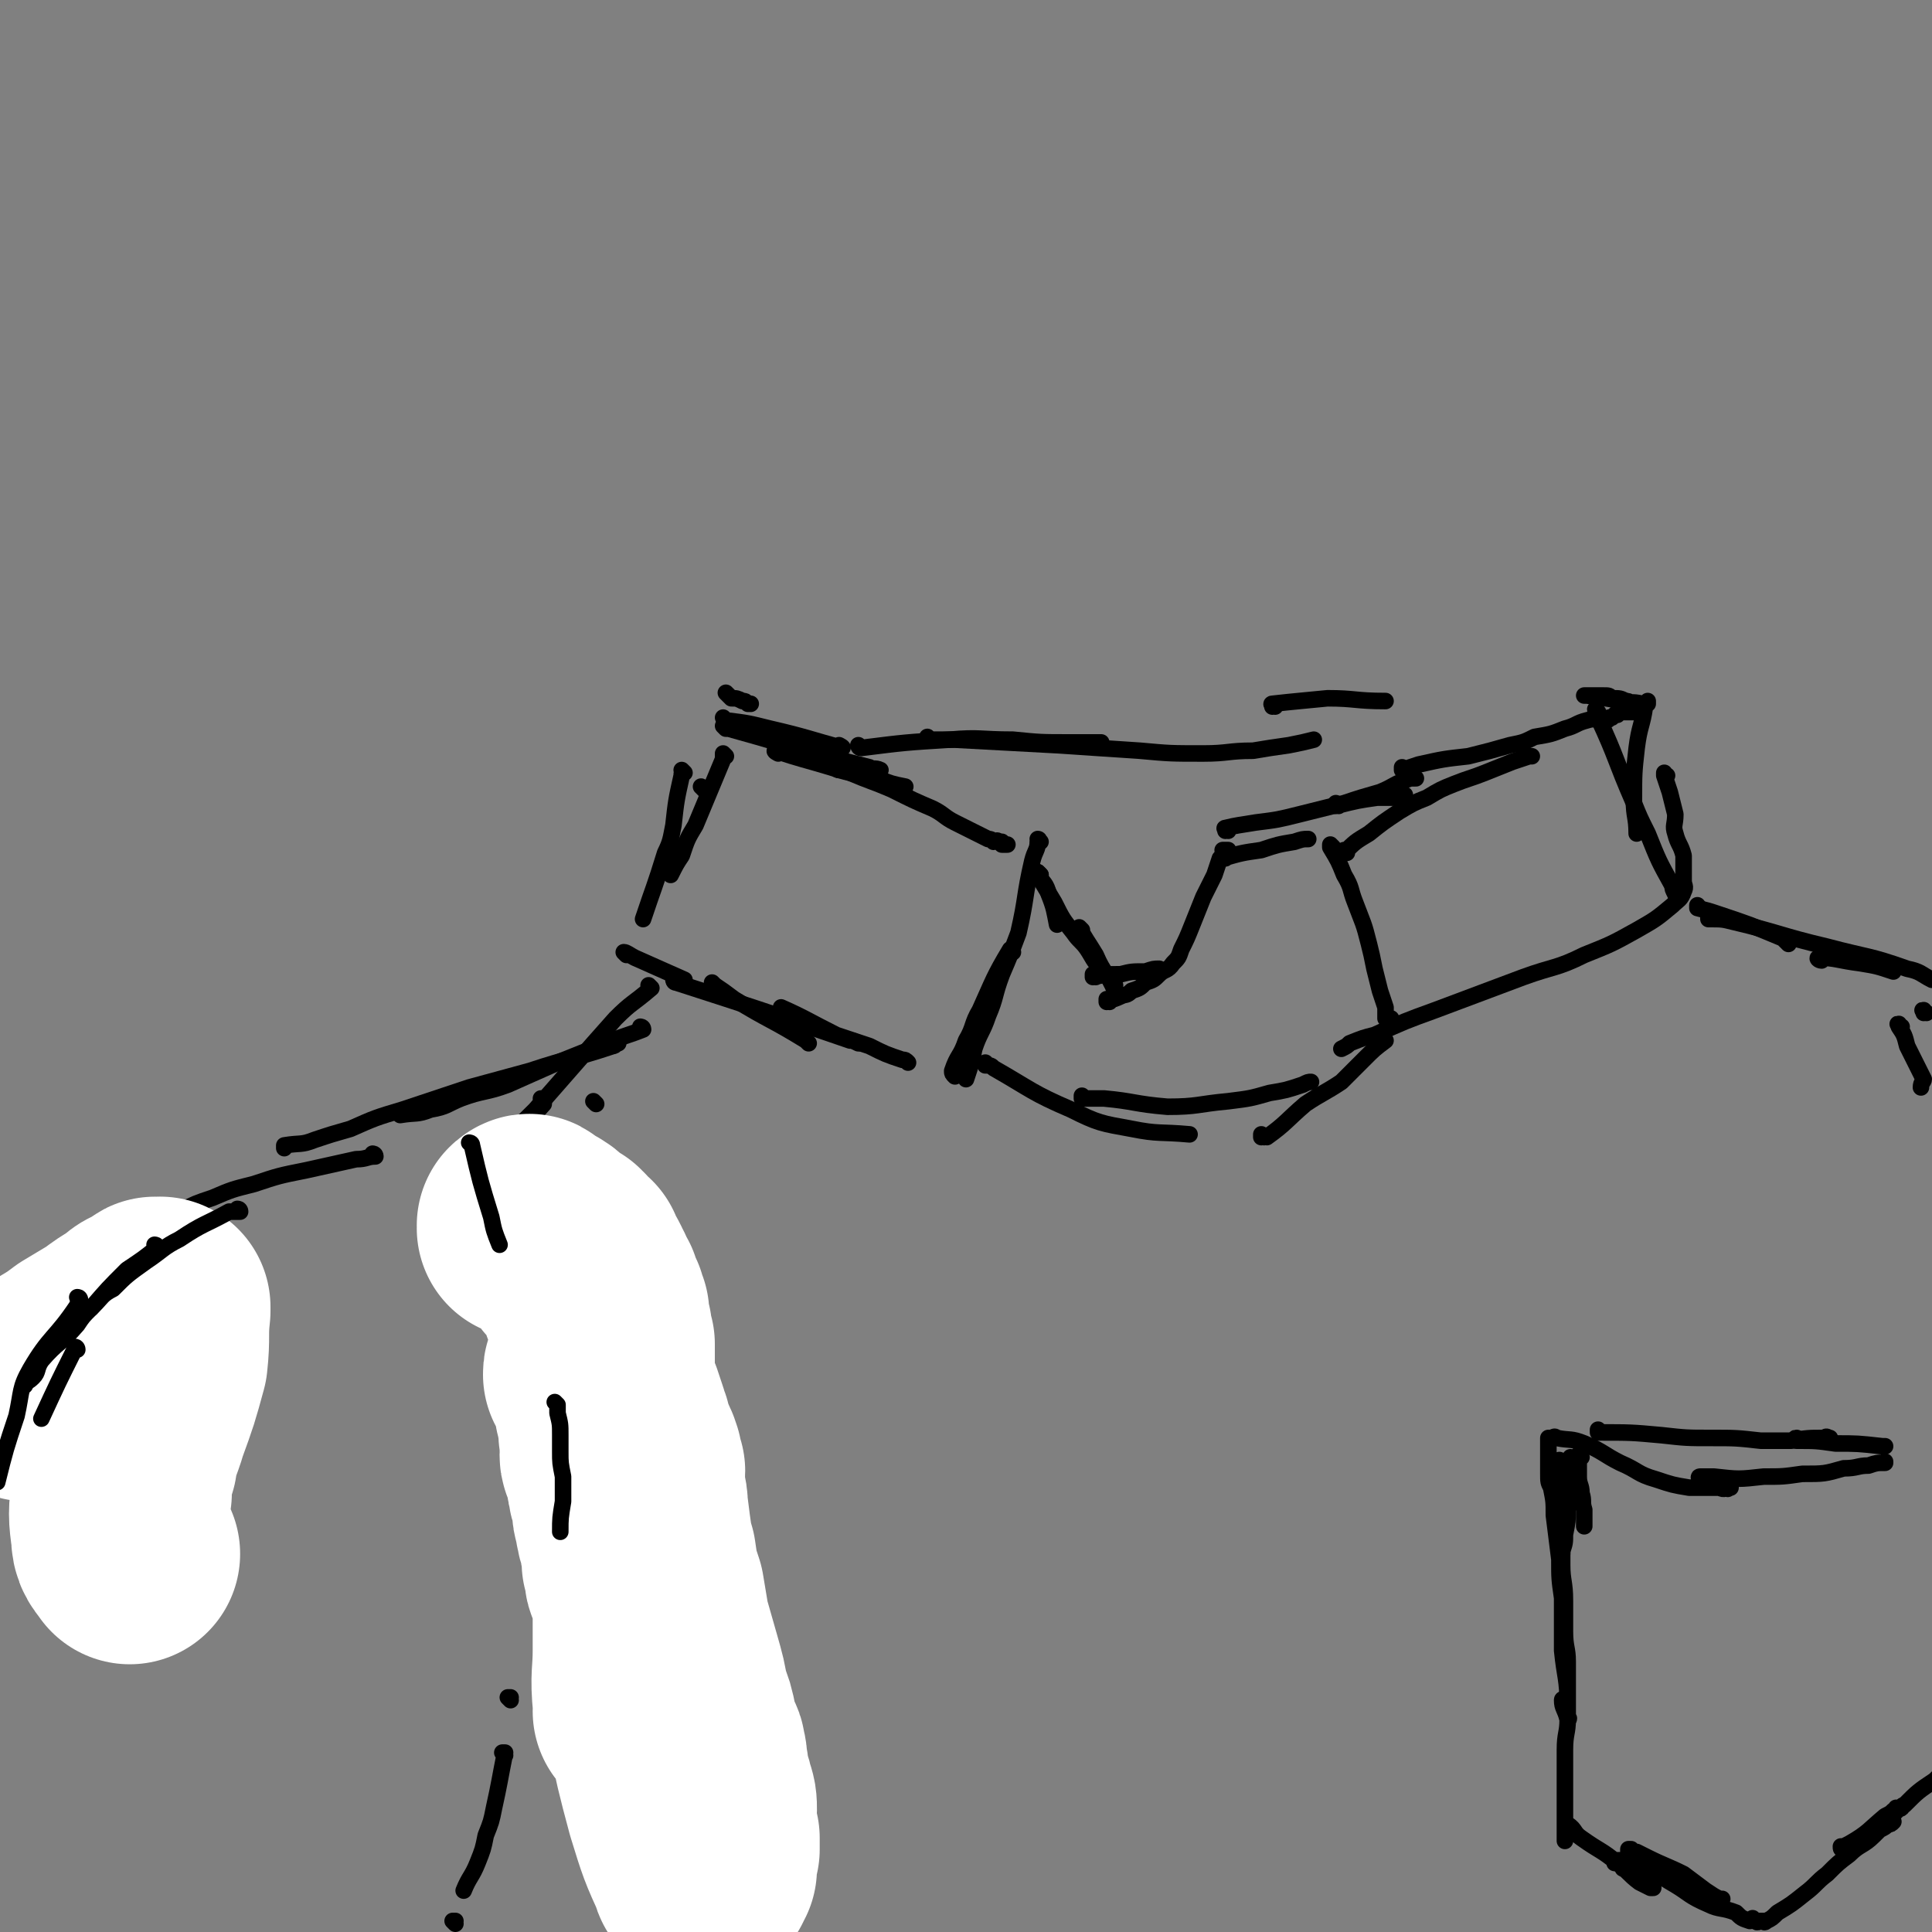 <svg viewBox='0 0 700 700' version='1.1' xmlns='http://www.w3.org/2000/svg' xmlns:xlink='http://www.w3.org/1999/xlink'><rect x="0" y="0" width="700" height="700" fill="#808080" stroke="none"/><g fill='none' stroke='#000000' stroke-width='6' stroke-linecap='round' stroke-linejoin='round'><path d='M264,252c0,0 -1,-1 -1,-1 0,0 0,0 1,1 0,0 0,0 0,0 0,0 -1,-1 -1,-1 0,0 0,0 1,1 0,0 0,0 0,0 0,0 -1,-1 -1,-1 0,0 1,1 2,2 2,0 2,0 4,1 1,0 1,0 2,1 0,0 0,0 1,0 '/><path d='M263,261c0,0 -1,-1 -1,-1 0,0 0,0 1,1 0,0 0,0 0,0 0,0 -1,-1 -1,-1 0,0 0,0 1,1 0,0 0,0 0,0 8,1 8,1 16,3 13,3 15,4 26,7 1,0 -1,-1 -1,-1 '/><path d='M263,264c0,0 -1,-1 -1,-1 0,0 0,0 1,1 0,0 0,0 0,0 0,0 0,0 1,0 18,5 17,5 35,10 8,2 8,2 16,4 1,1 2,0 4,1 '/><path d='M282,273c0,0 -1,-1 -1,-1 0,0 0,0 1,1 0,0 0,0 0,0 0,0 -2,-1 -1,-1 9,3 10,3 20,6 9,3 9,2 17,4 5,2 5,2 10,3 '/><path d='M304,279c0,0 -1,-1 -1,-1 0,0 0,0 1,1 0,0 0,0 0,0 0,0 -1,-1 -1,-1 0,0 0,1 1,1 1,0 2,0 4,1 7,3 8,3 15,6 8,4 8,4 15,7 4,2 4,3 8,5 4,2 4,2 8,4 2,1 2,1 4,2 1,0 1,0 2,1 1,0 1,-1 2,0 1,0 1,0 1,0 0,0 0,1 0,1 1,0 1,0 1,0 1,0 1,0 1,0 '/><path d='M255,286c0,0 -1,-1 -1,-1 0,0 0,0 1,1 0,0 0,0 0,0 0,0 -1,-1 -1,-1 0,0 0,0 1,1 0,0 0,0 0,0 0,0 -1,-1 -1,-1 '/><path d='M248,280c0,0 -1,-1 -1,-1 0,0 0,0 1,1 0,0 0,0 0,0 -1,0 -1,0 -1,1 -2,9 -2,9 -3,18 -1,5 -1,6 -3,10 -4,13 -4,12 -8,24 '/><path d='M263,274c0,0 -1,-1 -1,-1 0,0 0,0 1,1 0,0 0,0 0,0 0,0 -1,-1 -1,-1 0,1 0,1 0,2 -5,12 -5,12 -10,24 -3,5 -3,5 -5,11 -2,3 -2,3 -4,7 '/><path d='M227,346c0,0 -1,-1 -1,-1 0,0 0,0 1,1 0,0 0,0 0,0 0,0 -1,-1 -1,-1 1,0 2,1 4,2 9,4 9,4 18,8 '/><path d='M245,356c0,0 -1,-1 -1,-1 0,0 0,0 1,1 0,0 0,0 0,0 0,0 -1,-1 -1,-1 0,0 0,1 1,1 31,10 31,10 63,21 1,0 1,0 3,1 '/><path d='M284,366c0,0 -1,-1 -1,-1 0,0 0,0 1,1 0,0 0,0 0,0 0,0 -1,-1 -1,-1 9,4 10,5 20,10 6,2 6,2 12,4 6,3 6,3 12,5 1,0 1,0 2,1 '/><path d='M377,305c0,0 -1,-1 -1,-1 0,0 1,0 0,1 0,3 -1,3 -2,7 -3,13 -2,13 -5,26 -3,8 -3,8 -6,15 -3,8 -2,8 -5,15 -2,6 -3,6 -5,12 -1,5 -1,5 -3,11 '/><path d='M367,345c0,0 -1,-1 -1,-1 0,0 0,0 0,1 0,0 0,0 0,0 1,0 0,-1 0,-1 -6,10 -6,11 -11,22 -3,5 -2,6 -5,11 -2,6 -3,5 -5,11 0,1 0,1 1,2 '/><path d='M377,317c0,0 -1,-1 -1,-1 0,0 0,0 0,1 2,3 3,3 4,7 2,5 2,6 3,11 '/><path d='M377,317c0,0 -1,-1 -1,-1 0,0 0,0 0,1 3,5 3,5 6,10 3,6 3,6 7,11 2,3 3,3 5,6 2,3 2,4 5,7 2,3 3,3 5,6 '/><path d='M397,354c0,0 -1,-1 -1,-1 0,0 0,0 0,1 0,0 0,0 0,0 1,0 0,-1 0,-1 0,0 0,1 0,1 5,-1 5,-1 10,-1 4,-1 4,-1 9,-1 3,-1 3,-1 5,-1 '/><path d='M402,363c0,0 -1,-1 -1,-1 0,0 0,0 0,1 0,0 0,0 0,0 1,0 0,-1 0,-1 0,0 0,0 0,1 0,0 0,0 0,0 2,-1 3,-1 5,-2 2,-1 2,0 4,-2 3,-1 3,-1 5,-3 3,-1 3,-1 5,-3 2,-2 3,-1 5,-4 2,-2 2,-2 3,-5 2,-4 2,-4 4,-9 2,-5 2,-5 4,-10 2,-4 2,-4 4,-8 1,-3 1,-3 2,-6 1,-1 1,-1 1,-2 1,0 0,-1 0,-1 1,0 1,0 2,0 0,0 0,0 -1,0 0,0 0,0 0,0 '/><path d='M444,311c0,0 -1,-1 -1,-1 0,0 0,0 0,1 0,0 0,0 0,0 1,0 0,-1 0,-1 0,0 0,0 0,1 0,0 0,0 0,0 7,-2 7,-2 14,-3 6,-2 6,-2 12,-3 3,-1 3,-1 5,-1 '/><path d='M445,301c0,0 -1,-1 -1,-1 0,0 0,0 0,1 0,0 0,0 0,0 1,0 -1,-1 0,-1 4,-1 5,-1 11,-2 8,-1 8,-1 16,-3 8,-2 8,-2 16,-4 6,-2 6,-2 13,-4 5,-2 5,-3 11,-5 1,0 1,0 2,0 '/><path d='M485,292c0,0 -1,-1 -1,-1 0,0 0,0 0,1 0,0 0,0 0,0 1,0 0,-1 0,-1 0,0 0,0 0,1 0,0 0,0 0,0 8,-2 8,-2 15,-3 3,0 3,0 7,0 2,-1 2,-1 3,-1 '/><path d='M483,307c0,0 -1,-1 -1,-1 0,0 0,0 0,1 0,0 0,0 0,0 3,5 3,5 5,10 3,5 2,5 4,10 3,8 3,7 5,15 1,4 1,4 2,9 1,4 1,4 2,8 1,3 1,3 2,6 0,2 0,2 0,4 0,0 1,0 2,0 '/><path d='M488,309c0,0 -1,-1 -1,-1 0,0 0,0 0,1 0,0 0,0 0,0 1,0 0,-1 0,-1 0,0 0,0 0,1 0,0 0,0 0,0 4,-4 4,-4 9,-7 5,-4 5,-4 11,-8 5,-3 5,-3 10,-5 5,-3 5,-3 10,-5 5,-2 6,-2 11,-4 5,-2 5,-2 10,-4 3,-1 3,-1 6,-2 0,0 0,0 1,0 0,0 0,0 0,0 '/><path d='M509,279c0,0 -1,-1 -1,-1 0,0 0,1 0,1 3,-1 3,-1 6,-2 9,-2 9,-2 18,-3 8,-2 8,-2 15,-4 5,-1 5,-1 9,-3 6,-1 6,-1 11,-3 4,-1 4,-2 8,-3 3,-1 4,0 7,0 1,0 1,-1 1,-1 1,0 1,0 1,0 1,-1 1,-1 1,-1 0,0 0,0 1,0 0,-1 0,-1 0,-1 1,0 1,0 2,0 0,0 0,0 0,0 1,0 1,0 1,0 0,0 0,0 1,0 0,0 0,0 0,0 1,0 1,0 1,0 0,0 0,0 0,0 1,0 1,0 1,0 0,0 0,0 0,0 0,0 0,0 0,0 1,0 1,0 1,0 0,0 0,0 0,0 0,-1 0,-1 0,-1 0,0 0,0 0,-1 0,0 0,0 0,0 0,0 0,0 -1,0 -1,-1 0,-1 -1,-1 -1,-1 -1,-1 -2,-1 -2,-1 -2,-1 -5,-1 -1,-1 -1,-1 -3,-1 -1,0 -1,0 -2,0 -1,0 -1,0 -2,0 0,0 0,0 -1,0 -1,0 -1,0 -1,0 -1,0 -1,0 -1,0 0,0 0,0 0,0 0,0 0,0 0,0 1,0 1,0 1,0 7,1 7,1 13,2 3,1 3,0 7,1 0,0 0,0 1,0 0,0 0,0 0,0 1,0 1,0 1,0 0,0 0,0 0,0 0,0 0,-1 0,-1 0,0 0,1 0,1 0,0 -1,-1 -1,0 0,0 0,0 0,1 -1,7 -2,7 -3,15 -1,9 -1,9 -1,19 0,6 1,6 1,12 '/><path d='M579,258c0,0 -1,-1 -1,-1 0,1 1,1 1,3 7,15 6,15 13,31 2,5 2,5 5,11 4,10 4,10 9,19 0,1 0,1 1,3 '/><path d='M604,281c-1,0 -1,-1 -1,-1 0,0 0,0 0,1 0,0 0,0 0,0 1,3 1,3 2,6 1,4 1,4 2,8 0,4 -1,4 0,7 1,4 2,4 3,8 0,3 0,3 0,7 0,1 0,1 0,2 0,2 1,2 0,4 -1,3 -2,3 -4,5 -6,5 -6,5 -13,9 -9,5 -9,5 -19,9 -10,5 -11,4 -22,8 -16,6 -16,6 -32,12 -11,4 -11,4 -22,9 -4,1 -4,1 -9,3 -1,1 -1,1 -3,2 '/><path d='M312,271c0,0 -1,-1 -1,-1 0,0 0,1 1,1 0,0 0,0 0,0 16,-2 16,-2 32,-3 11,-1 11,0 23,0 10,1 10,1 21,1 6,0 6,0 11,0 '/><path d='M337,268c0,0 -1,-1 -1,-1 0,0 0,0 1,1 0,0 0,0 0,0 4,0 4,0 9,0 19,1 19,1 37,2 15,1 15,1 30,2 11,1 11,1 23,1 9,0 9,-1 18,-1 6,-1 6,-1 13,-2 5,-1 5,-1 9,-2 '/><path d='M462,256c0,0 -1,-1 -1,-1 0,0 0,0 0,1 0,0 0,0 0,0 1,0 -1,-1 0,-1 9,-1 10,-1 20,-2 10,0 10,1 21,1 '/><path d='M197,399c0,0 -1,-1 -1,-1 0,0 1,0 1,1 0,0 0,1 0,1 -10,11 -10,12 -20,22 0,1 0,0 -1,1 '/><path d='M236,358c0,0 -1,-1 -1,-1 0,0 0,0 1,1 0,0 0,0 0,0 -7,6 -7,5 -13,11 -8,9 -8,9 -15,17 -7,8 -7,8 -14,16 -8,8 -8,8 -16,15 -3,3 -3,3 -5,6 '/><path d='M233,373c0,0 -1,-1 -1,-1 0,0 1,0 1,1 -5,2 -6,2 -11,4 -10,4 -10,4 -20,8 -9,4 -9,4 -18,8 -8,3 -9,2 -17,5 -5,2 -5,3 -11,4 -5,2 -5,1 -11,2 '/><path d='M224,378c0,0 -1,-1 -1,-1 0,0 1,0 1,1 -1,0 -1,1 -2,1 -15,5 -15,4 -30,9 -11,3 -11,3 -22,6 -12,4 -12,4 -24,8 -10,3 -10,3 -19,7 -7,2 -7,2 -13,4 -5,2 -5,1 -11,2 0,0 0,1 0,1 '/><path d='M136,419c0,0 -1,-1 -1,-1 0,0 1,0 1,1 0,0 0,0 0,0 -3,0 -3,1 -7,1 -9,2 -9,2 -18,4 -10,2 -10,2 -19,5 -8,2 -8,2 -15,5 -6,2 -6,2 -12,5 -5,2 -5,2 -10,5 -1,1 -1,1 -2,3 '/><path d='M52,441c0,0 0,-1 -1,-1 0,0 1,0 1,1 0,0 0,0 0,0 0,0 0,-1 -1,-1 -7,11 -8,12 -14,24 -4,8 -4,8 -7,17 -1,1 -1,1 -1,3 '/><path d='M78,448c0,0 0,-1 -1,-1 0,0 1,0 1,1 0,0 0,0 0,0 -10,5 -11,4 -20,11 -9,7 -9,7 -17,16 -9,10 -8,10 -16,21 -8,11 -9,11 -15,22 -3,4 -2,5 -4,9 0,0 0,0 0,1 '/><path d='M14,517c0,0 0,-1 -1,-1 0,0 1,0 1,1 -2,2 -3,2 -5,5 '/><path d='M166,426c0,0 -1,-1 -1,-1 0,0 1,0 1,1 1,1 1,1 2,3 5,13 5,13 10,25 0,2 0,2 1,3 '/><path d='M168,433c0,0 -1,-1 -1,-1 0,0 1,0 1,1 0,0 0,0 0,0 1,1 1,1 3,3 7,8 7,8 13,15 8,9 9,9 16,18 3,4 2,4 5,8 '/><path d='M216,494c0,0 -1,-1 -1,-1 0,0 0,0 1,1 0,0 0,0 0,0 0,0 -1,-1 -1,-1 0,0 1,0 1,1 4,12 4,12 9,24 2,6 2,6 4,13 '/><path d='M225,534c0,0 -1,-1 -1,-1 0,0 0,0 1,0 0,0 0,0 0,0 1,10 1,10 2,20 0,8 0,8 1,16 0,8 0,8 1,16 0,3 0,3 1,5 '/><path d='M234,596c0,0 -1,-1 -1,-1 0,0 0,0 1,0 0,0 0,0 0,0 0,9 0,9 0,17 -1,11 -1,11 -3,21 0,6 -1,5 -1,11 -1,4 0,4 0,9 '/><path d='M234,657c0,0 -1,-1 -1,-1 0,0 0,0 1,0 0,0 0,0 0,0 0,1 -1,-1 -1,0 0,3 1,4 1,8 0,3 0,3 0,6 0,3 0,3 0,7 0,1 0,1 0,3 0,1 0,1 0,1 0,1 0,1 0,1 0,0 0,0 0,0 0,-6 0,-6 0,-12 -1,-14 -1,-14 -3,-27 -1,-14 -2,-14 -4,-28 -2,-13 -2,-13 -4,-26 -1,-10 -1,-10 -3,-20 -1,-8 -1,-8 -2,-17 -2,-8 -2,-8 -3,-16 -2,-7 -2,-7 -3,-14 '/><path d='M195,457c0,0 -1,-1 -1,-1 0,0 0,0 1,1 0,0 0,0 0,0 0,0 -1,-1 -1,-1 '/><path d='M616,329c-1,0 -1,-1 -1,-1 0,0 0,0 0,1 0,0 0,0 0,0 4,1 4,1 7,2 12,4 12,4 24,9 1,1 1,1 2,2 '/><path d='M620,333c-1,0 -1,-1 -1,-1 0,0 0,0 0,1 0,0 0,0 0,0 5,0 5,0 9,1 17,4 17,5 34,9 15,4 15,3 29,8 5,1 5,2 9,4 '/><path d='M660,348c-1,0 -2,-1 -1,-1 6,0 7,1 15,2 6,1 6,1 12,3 '/></g>
<g fill='none' stroke='#FFFFFF' stroke-width='80' stroke-linecap='round' stroke-linejoin='round'><path d='M240,599c0,0 -1,-1 -1,-1 0,0 0,0 1,0 0,0 0,0 0,0 0,1 -1,0 -1,0 0,0 0,1 0,2 -1,3 -1,3 -2,6 0,3 0,3 0,6 -1,2 -2,2 -3,4 0,2 0,2 -1,4 0,0 1,1 1,1 0,0 0,0 0,-1 0,0 0,0 0,0 -1,-1 -1,-1 -1,-3 -1,-10 0,-10 0,-19 0,-10 0,-10 0,-20 0,-9 0,-9 0,-17 -1,-7 -1,-7 -2,-15 0,-4 -1,-4 -1,-8 -1,-2 0,-2 0,-5 -1,-2 -1,-2 -1,-4 -1,-3 -1,-3 -3,-6 0,-3 -1,-3 -1,-5 -1,-1 -1,-1 -1,-3 -1,-3 -1,-3 -2,-6 -1,-1 -1,-1 -2,-2 -1,-2 -1,-2 -2,-4 0,-1 0,-1 0,-2 -1,-1 -1,-1 -1,-1 0,-1 0,-1 0,-1 0,-1 0,-1 0,-1 -1,-1 -1,0 -2,0 0,-1 0,-1 1,-2 0,0 0,0 0,1 0,2 0,2 1,4 3,13 4,13 7,26 3,10 2,10 5,20 2,9 2,9 5,17 1,7 1,7 3,13 1,6 1,6 2,12 2,7 2,7 4,14 2,7 2,7 3,13 2,5 2,5 3,10 1,3 0,3 1,5 1,2 2,2 2,4 1,3 0,3 1,6 0,5 1,4 2,9 1,3 1,3 1,6 0,3 -1,3 0,6 0,2 0,2 1,4 0,1 0,1 0,2 0,0 0,0 0,0 0,1 0,1 0,1 0,1 0,1 0,1 0,0 0,0 0,0 -1,2 -1,2 -1,3 0,2 0,2 0,4 -1,0 -1,0 -2,0 0,1 1,2 1,2 -1,0 -1,0 -1,-1 -5,-11 -5,-11 -9,-24 -4,-15 -4,-15 -7,-30 -3,-12 -2,-12 -3,-24 -1,-9 -1,-9 -2,-18 0,-3 -1,-3 -1,-5 0,-1 0,-1 0,-1 -1,-2 -1,-2 -1,-3 0,-1 -1,-1 -1,-2 0,0 1,0 1,-1 -1,-2 -1,-2 -2,-4 0,-2 0,-2 0,-4 -1,-3 -1,-3 -1,-5 -1,-2 -1,-2 -1,-4 -1,-1 0,-1 0,-2 -1,-1 -1,-1 -1,-2 -1,-2 0,-2 0,-3 -1,-2 -1,-2 -1,-4 -1,-2 -1,-2 -1,-4 -1,-1 0,-2 0,-3 -1,-2 -1,-2 -1,-5 -1,-2 -2,-1 -2,-3 0,-2 1,-2 1,-3 0,-2 -1,-2 -1,-4 -1,-1 0,-1 0,-3 -1,-2 -1,-2 -1,-4 0,0 0,0 0,-1 -1,-2 -1,-2 -1,-3 0,-1 0,-1 0,-1 0,0 0,0 0,0 0,-1 0,-1 0,-2 0,-1 0,-1 0,-1 0,-1 0,-1 0,-1 0,0 0,0 0,0 0,-1 0,-1 0,-2 0,0 0,0 0,0 0,-1 0,-1 0,-2 0,-1 0,-1 0,-1 0,-1 0,-1 0,-2 0,-2 0,-2 0,-3 0,-1 0,-1 0,-2 0,-1 0,-1 0,-2 0,-2 0,-2 0,-3 -1,-2 -1,-2 -1,-3 -1,-1 0,-1 0,-2 -1,-2 -1,-2 -1,-4 0,-1 0,-1 0,-2 -1,-1 -1,-1 -1,-3 -1,-2 -2,-1 -2,-3 -1,-1 0,-2 0,-2 -1,-1 -1,-1 -1,-1 -1,-2 -1,-2 -1,-3 -1,-1 -1,-1 -1,-2 -1,-2 -1,-2 -2,-3 -1,-1 -1,-1 -1,-1 -1,-1 0,-2 0,-2 -1,0 -1,1 -2,1 0,-1 0,-2 -1,-3 0,0 0,0 0,-1 -1,0 -1,0 -1,-1 -1,0 -1,0 -1,0 -2,-1 -2,-1 -3,-2 -2,-2 -1,-2 -3,-3 -1,-1 -1,0 -2,0 0,-1 0,-1 0,-1 -1,-1 -1,0 -2,0 0,-1 0,-1 0,-1 0,0 0,0 0,0 -1,-1 -1,0 -2,0 0,-1 1,-1 1,-1 0,-1 -1,0 -1,0 '/><path d='M10,504c0,0 0,-1 -1,-1 0,0 1,0 1,1 0,0 0,0 0,0 0,0 -1,-1 -1,-1 1,0 1,1 2,1 2,-1 2,-2 3,-3 3,-2 3,-2 6,-4 5,-3 5,-3 9,-6 5,-3 5,-3 10,-6 4,-3 4,-3 9,-6 2,-2 2,-2 5,-3 1,-1 1,-1 3,-2 0,-1 1,0 1,0 0,0 0,0 1,0 0,0 0,-1 0,0 0,0 0,0 0,1 -1,9 0,9 -1,18 -3,11 -3,11 -7,22 -2,7 -3,7 -4,14 -2,6 -2,6 -2,12 -1,7 -1,8 0,15 0,4 1,4 3,7 '/></g>
<g fill='none' stroke='#000000' stroke-width='6' stroke-linecap='round' stroke-linejoin='round'><path d='M87,439c0,0 0,-1 -1,-1 0,0 1,0 1,1 0,0 0,0 0,0 0,0 0,-1 -1,-1 0,0 1,0 1,1 -1,0 -2,0 -4,0 -9,5 -9,4 -18,10 -6,3 -6,4 -12,8 -7,5 -7,5 -12,10 -4,2 -4,3 -7,6 0,0 0,0 -1,1 '/><path d='M57,452c0,0 0,-1 -1,-1 0,0 1,0 1,1 0,0 0,0 0,0 0,0 0,-1 -1,-1 0,0 1,0 1,1 -5,4 -5,4 -11,8 -7,7 -7,7 -13,14 -3,3 -3,3 -5,6 -6,7 -7,6 -13,13 -2,3 -1,4 -3,6 -2,2 -2,1 -3,3 '/><path d='M29,471c0,0 0,-1 -1,-1 0,0 1,0 1,1 0,1 -1,1 -1,2 -8,12 -10,11 -17,23 -4,7 -3,8 -5,17 -4,12 -4,12 -7,24 '/><path d='M28,489c0,0 0,-1 -1,-1 0,0 1,0 1,1 0,0 0,0 0,0 0,0 -1,0 -1,0 -6,12 -6,12 -12,25 '/><path d='M216,400c0,0 -1,-1 -1,-1 0,0 0,0 1,1 '/><path d='M171,415c0,0 -1,-1 -1,-1 0,0 1,0 1,1 3,13 3,13 7,26 1,5 1,5 3,10 '/><path d='M202,509c0,0 -1,-1 -1,-1 0,0 0,0 1,1 0,0 0,0 0,0 0,0 -1,-1 -1,-1 0,0 0,0 1,1 0,0 0,0 0,0 0,1 0,1 0,3 1,4 1,4 1,8 0,3 0,3 0,6 0,4 0,4 1,9 0,4 0,4 0,9 -1,6 -1,6 -1,11 '/><path d='M185,616c0,0 -1,-1 -1,-1 0,0 0,0 1,0 0,0 0,0 0,0 0,1 -1,0 -1,0 0,0 0,0 1,0 '/><path d='M165,697c0,0 -1,-1 -1,-1 0,0 1,0 1,0 0,0 0,0 0,0 '/><path d='M183,636c0,0 -1,-1 -1,-1 0,0 0,0 1,0 0,0 0,0 0,0 0,1 -1,0 -1,0 0,0 0,0 1,0 0,0 0,0 0,0 0,1 -1,0 -1,0 0,0 0,0 1,0 0,0 0,0 0,0 -2,10 -2,11 -4,20 -1,5 -1,5 -3,10 -1,5 -1,5 -3,10 -2,5 -3,5 -5,10 '/><path d='M570,529c0,0 -1,-1 -1,-1 0,0 0,0 0,1 0,0 0,0 0,0 0,4 -1,4 -1,8 0,5 0,5 0,10 0,4 0,4 -1,9 0,3 0,3 -1,6 0,1 0,1 0,1 '/><path d='M573,528c0,0 -1,-1 -1,-1 0,0 0,0 0,1 0,0 0,0 0,0 1,0 0,-1 0,-1 0,0 0,0 0,1 0,3 0,4 0,7 0,3 1,3 1,6 1,3 0,3 1,6 0,3 0,3 0,6 '/><path d='M566,530c0,0 -1,-1 -1,-1 0,0 0,0 0,1 0,0 0,0 0,0 1,0 0,-1 0,-1 0,0 0,0 0,1 0,0 0,0 0,0 1,13 1,13 1,26 0,5 0,5 0,11 0,6 1,6 1,13 0,6 0,6 0,11 0,6 1,6 1,11 0,4 0,4 0,9 0,3 0,3 0,6 0,1 0,1 0,3 0,0 0,0 0,0 0,1 0,1 0,2 0,0 0,0 0,1 0,0 0,-1 0,-1 0,0 0,0 0,0 1,1 0,1 0,0 0,-2 0,-2 0,-4 0,-10 -1,-10 -2,-20 0,-10 0,-10 0,-19 -1,-7 -1,-7 -1,-14 -1,-8 -1,-8 -2,-16 0,-5 0,-5 -1,-10 -1,-2 -1,-2 -1,-5 0,-1 0,-1 0,-3 0,-2 0,-2 0,-4 0,-1 0,-1 0,-2 0,0 0,0 0,0 0,-1 0,-1 0,-2 0,-1 0,-1 0,-1 0,-1 0,-1 0,-1 1,0 1,0 1,0 0,0 0,0 0,0 1,0 1,-1 2,0 5,1 5,0 10,2 7,3 7,4 13,7 7,3 6,4 13,6 6,2 6,2 12,3 6,0 6,0 11,0 2,1 2,0 3,0 0,0 0,1 0,0 1,0 1,0 1,0 0,-1 0,-1 0,-1 0,0 0,0 0,-1 '/><path d='M580,519c0,0 -1,-1 -1,-1 0,0 0,0 0,1 0,0 0,0 0,0 1,0 0,-1 0,-1 0,0 0,0 0,1 0,0 0,0 0,0 12,0 12,0 23,1 9,1 9,1 18,1 9,0 9,0 18,1 6,0 6,0 11,0 6,-1 6,-1 12,-1 1,-1 1,0 2,0 '/><path d='M617,536c-1,0 -1,-1 -1,-1 0,0 0,0 0,0 0,0 0,0 0,0 0,1 -1,0 0,0 1,0 2,0 5,0 9,1 9,1 18,0 7,0 7,0 14,-1 8,0 8,0 15,-2 5,0 5,-1 9,-1 3,-1 3,-1 6,-1 0,-1 0,0 0,0 '/><path d='M652,522c-1,0 -1,-1 -1,-1 -1,0 0,0 0,1 0,0 0,0 0,0 7,0 7,0 14,1 8,0 8,0 17,1 0,0 0,0 1,0 '/><path d='M567,617c0,0 -1,-1 -1,-1 0,0 0,0 0,0 0,0 0,0 0,0 1,1 0,0 0,0 0,0 0,0 0,0 0,0 0,0 0,0 1,1 0,0 0,0 0,0 0,0 0,0 0,0 0,0 0,0 1,1 0,-1 0,0 0,3 1,3 2,7 0,5 -1,5 -1,11 0,4 0,4 0,8 0,4 0,4 0,9 0,4 0,4 0,7 0,3 0,3 0,5 0,1 0,1 0,2 0,1 0,1 0,1 0,1 0,1 0,1 0,0 0,0 0,-1 0,0 0,0 0,0 0,0 0,-1 0,-1 0,0 0,1 0,0 0,0 0,0 0,-1 0,0 0,0 0,-1 0,0 0,0 0,-1 0,0 0,0 0,-1 0,0 0,0 0,0 1,0 1,0 1,0 3,2 2,3 5,5 7,5 7,4 13,9 4,3 4,4 8,7 2,1 2,1 4,2 1,0 0,0 0,0 1,0 1,0 1,0 0,0 0,0 0,0 0,0 0,0 0,0 -2,-1 -2,-1 -4,-3 -3,-2 -3,-2 -7,-4 0,-1 0,-1 -1,-2 0,0 0,1 -1,0 0,0 0,0 -1,0 0,-1 0,-1 0,-1 0,0 0,0 0,0 0,0 0,0 0,0 3,0 3,0 5,0 8,3 8,3 16,6 5,2 5,2 10,5 2,1 2,1 5,2 1,1 1,1 2,1 0,0 0,0 1,0 0,0 0,0 0,0 0,0 0,0 -1,0 0,0 0,0 0,0 -2,-1 -2,-1 -5,-3 -4,-3 -4,-3 -8,-6 -6,-3 -7,-3 -13,-6 -2,-1 -2,-1 -4,-2 -1,0 -2,1 -2,0 0,0 0,0 0,-1 0,0 -1,0 -1,0 0,1 0,1 0,1 1,2 2,2 3,3 7,4 7,5 14,9 5,3 5,4 12,7 4,2 5,1 10,3 2,2 2,2 5,3 0,0 0,0 1,-1 0,0 0,0 0,0 1,1 1,1 1,1 1,1 1,0 1,0 0,0 0,0 0,0 1,0 1,0 2,0 0,0 0,1 1,0 2,-1 2,-1 4,-3 5,-3 5,-3 10,-7 4,-3 4,-4 8,-7 4,-4 4,-4 8,-7 4,-4 5,-3 9,-7 1,-1 1,-1 2,-2 2,-1 2,-1 3,-2 1,0 1,0 2,-1 0,0 -1,0 -1,-1 0,0 0,0 0,0 -3,2 -3,2 -5,3 -4,2 -4,3 -8,5 -2,1 -2,1 -4,2 0,0 0,1 0,1 -1,0 -1,0 -1,-1 0,0 0,0 0,0 1,0 1,1 1,0 1,0 1,0 2,-1 7,-4 7,-5 13,-10 2,-1 2,-1 3,-2 1,0 1,1 1,0 0,0 0,0 0,-1 0,0 1,1 2,0 0,0 0,-1 1,-1 5,-5 5,-5 11,-9 1,-1 1,-1 3,-3 '/><path d='M689,372c-1,0 -1,-1 -1,-1 -1,0 0,0 0,1 0,0 0,0 0,0 2,3 2,3 3,7 3,6 3,6 6,12 0,1 -1,1 -1,3 '/><path d='M698,367c-1,0 -1,-1 -1,-1 -1,0 0,0 0,1 0,0 0,0 0,0 0,0 0,-1 0,-1 -1,0 0,0 0,1 '/><path d='M392,337c0,0 -1,-1 -1,-1 0,0 0,0 0,1 0,0 0,0 0,0 1,0 0,-1 0,-1 2,4 3,5 6,10 3,7 4,6 7,13 1,1 1,1 1,2 '/><path d='M358,386c0,0 -1,-1 -1,-1 0,0 0,0 0,1 0,0 0,0 0,0 2,0 2,0 3,1 14,8 14,9 28,15 10,5 11,5 22,7 10,2 10,1 21,2 '/><path d='M393,398c0,0 -1,-1 -1,-1 0,0 0,0 0,1 0,0 0,0 0,0 4,0 4,0 8,0 11,1 11,2 23,3 11,0 11,-1 22,-2 8,-1 8,-1 15,-3 6,-1 6,-1 12,-3 2,-1 2,-1 3,-1 '/><path d='M458,412c0,0 -1,-1 -1,-1 0,0 0,0 0,1 0,0 0,0 0,0 1,0 0,-1 0,-1 0,0 1,1 2,1 7,-5 7,-6 14,-12 6,-4 7,-4 13,-8 4,-4 4,-4 8,-8 4,-4 4,-4 8,-7 '/><path d='M259,357c0,0 -1,-1 -1,-1 0,0 0,0 1,1 0,0 0,0 0,0 3,2 3,2 7,5 13,8 13,7 26,15 0,0 0,0 1,1 '/></g>
</svg>